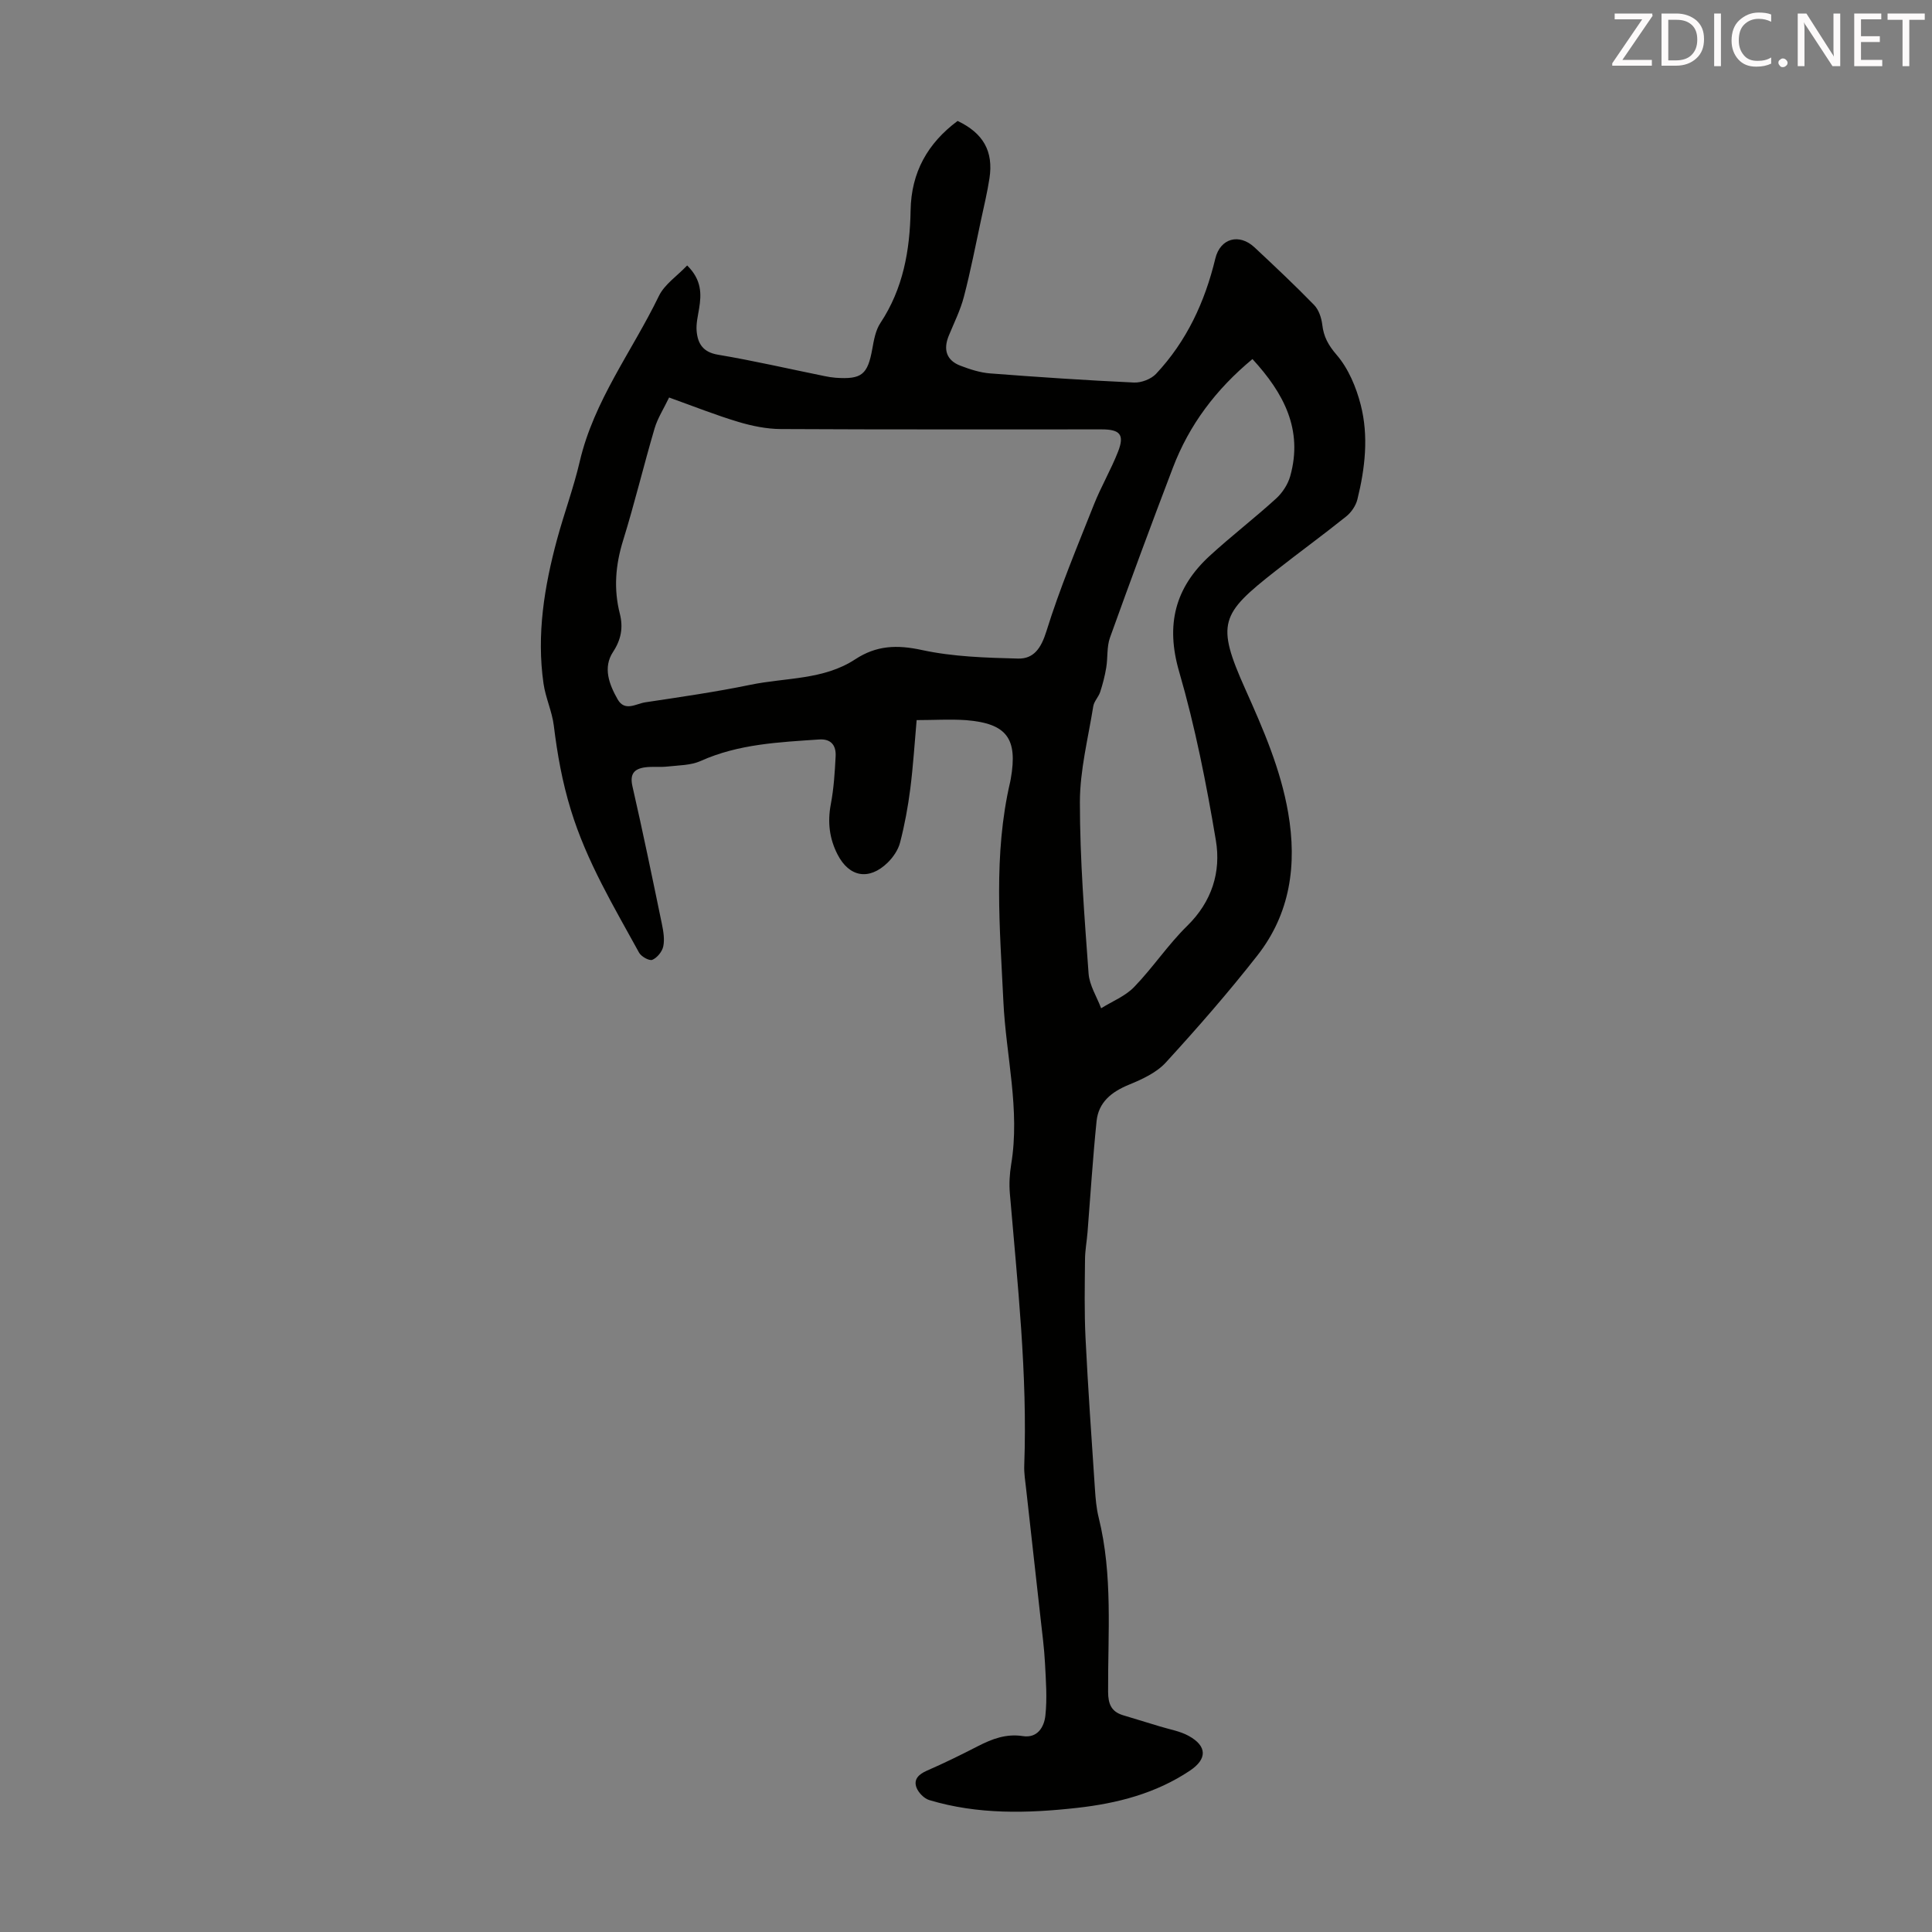 <svg enable-background="new 0 0 400 400" viewBox="0 0 400 400" xmlns="http://www.w3.org/2000/svg"><rect x="0" y="0" width="400" height="400" fill="#808080" stroke="none"/><path d="m189.78 149.09c-.42 4.67-.71 9.45-1.31 14.18-.48 3.76-1.17 7.51-2.12 11.17-.39 1.53-1.45 3.07-2.6 4.19-3.84 3.71-7.93 2.97-10.34-1.71-1.7-3.3-2.1-6.71-1.4-10.41.62-3.27.83-6.63 1-9.95.11-2.19-.91-3.63-3.42-3.46-8.34.57-16.68.93-24.52 4.45-2.05.92-4.54.89-6.85 1.15-1.55.18-3.14-.04-4.68.17-2.22.31-3.19 1.35-2.6 3.92 2.17 9.48 4.13 19 6.1 28.52.31 1.52.59 3.18.28 4.64-.23 1.08-1.27 2.35-2.26 2.77-.63.26-2.29-.66-2.74-1.47-5.25-9.57-10.84-18.85-14.12-29.53-1.8-5.85-2.81-11.55-3.54-17.49-.36-2.94-1.71-5.76-2.13-8.7-1.46-10.15.16-20.07 2.8-29.85 1.46-5.39 3.42-10.65 4.69-16.09 2.94-12.66 10.87-22.9 16.39-34.3 1.17-2.42 3.78-4.14 5.86-6.33 3.02 2.99 2.97 5.9 2.47 8.94-.25 1.53-.64 3.11-.51 4.63.23 2.62 1.31 4.39 4.43 4.91 7.38 1.24 14.68 2.93 22.02 4.42.77.16 1.54.29 2.32.35 5.43.38 6.64-.66 7.6-5.98.33-1.84.68-3.86 1.68-5.36 4.71-7.1 6.11-15.05 6.25-23.31.13-7.9 3.54-13.91 9.73-18.52 5.32 2.53 7.45 6.28 6.6 11.87-.44 2.87-1.12 5.7-1.73 8.54-1.15 5.33-2.18 10.7-3.56 15.97-.72 2.78-2.04 5.41-3.14 8.09-1.19 2.91-.45 5.12 2.43 6.21 1.97.75 4.05 1.43 6.13 1.59 9.92.76 19.85 1.43 29.79 1.89 1.52.07 3.54-.71 4.57-1.8 6.34-6.76 10.11-14.9 12.27-23.87 1.01-4.2 4.94-5.29 8.13-2.3 4.17 3.9 8.33 7.81 12.31 11.9.97.99 1.53 2.66 1.7 4.08.29 2.52 1.24 4.24 2.99 6.28 2.42 2.81 4.03 6.66 4.97 10.32 1.67 6.49.91 13.14-.69 19.6-.32 1.29-1.26 2.67-2.31 3.51-4.8 3.85-9.78 7.47-14.61 11.27-11.41 8.95-12.39 10.84-6.27 24.52 3.71 8.29 7.3 16.52 8.86 25.55 1.86 10.77.44 20.87-6.38 29.57-5.99 7.65-12.4 14.99-18.96 22.16-1.93 2.1-4.88 3.46-7.61 4.58-3.61 1.48-6.32 3.62-6.72 7.58-.78 7.65-1.26 15.33-1.87 23-.15 1.87-.51 3.74-.52 5.61-.05 5.44-.16 10.89.11 16.32.51 10.39 1.25 20.77 1.94 31.15.13 2 .3 4.04.78 5.97 2.96 11.91 1.89 24.03 1.95 36.08.01 2.49.66 4.08 3.03 4.82 2.55.79 5.11 1.55 7.67 2.33 2.01.62 4.18.97 5.99 1.97 3.84 2.12 3.85 4.79.24 7.2-7.06 4.72-15.03 6.77-23.34 7.7-10.28 1.15-20.55 1.41-30.6-1.61-1.08-.32-2.25-1.52-2.66-2.59-.65-1.72.47-2.76 2.15-3.5 3.58-1.56 7.1-3.29 10.58-5.08 2.93-1.51 5.86-2.61 9.28-2.08 3.08.48 4.42-1.94 4.67-4.21.4-3.6.11-7.3-.08-10.95-.16-3.11-.58-6.21-.92-9.3-.98-8.87-1.99-17.75-2.97-26.62-.18-1.66-.47-3.34-.4-5 .69-18.85-1.4-37.55-2.98-56.27-.17-1.98-.05-4.04.27-6 1.89-11.38-1.08-22.49-1.61-33.74-.72-15.17-2.11-30.39 1.4-45.44.05-.22.09-.44.13-.66 1.47-8.36-.81-11.46-9.25-12.15-3.33-.23-6.67-.01-10.24-.01zm-51.25-66.79c-1.13 2.36-2.38 4.28-3 6.38-2.27 7.71-4.14 15.53-6.52 23.2-1.58 5.08-1.99 10.04-.68 15.18.71 2.82.3 5.32-1.41 7.92-2.13 3.25-.8 6.72.95 9.8 1.49 2.62 3.81.92 5.71.63 7.3-1.1 14.61-2.15 21.83-3.64 7.27-1.5 15.11-.97 21.64-5.26 4.41-2.9 8.67-3.05 13.82-1.93 6.47 1.4 13.25 1.6 19.91 1.77 3.25.08 4.77-2.15 5.86-5.63 2.77-8.92 6.4-17.57 9.85-26.27 1.48-3.72 3.53-7.21 4.99-10.94 1.37-3.5.43-4.61-3.35-4.61-22.16-.01-44.33.05-66.49-.07-2.94-.02-5.97-.64-8.8-1.49-4.7-1.41-9.26-3.23-14.31-5.04zm120.78-7.96c-7.59 6.29-13.1 13.64-16.47 22.48-4.46 11.69-8.8 23.42-13.03 35.19-.69 1.92-.43 4.17-.78 6.24-.28 1.7-.72 3.38-1.25 5.02-.34 1.03-1.26 1.92-1.43 2.95-1.06 6.62-2.77 13.25-2.77 19.88 0 11.83.94 23.66 1.8 35.47.18 2.44 1.7 4.79 2.6 7.18 2.3-1.44 5-2.5 6.83-4.4 3.88-4.01 7.01-8.76 10.99-12.66 5.12-5.02 7.03-11.18 5.93-17.71-1.97-11.75-4.29-23.52-7.61-34.95-2.82-9.72-.82-17.38 6.35-23.96 4.45-4.08 9.25-7.77 13.72-11.84 1.32-1.2 2.46-2.95 2.94-4.66 2.68-9.6-1.32-17.16-7.82-24.23z" fill="#010100"/><g fill="#fcfafa"><path d="m342.2 3.2-6.3 9.2h6.1v1.2h-8.2v-.5l6.2-9.1h-5.7v-1.2h7.8v.4z"/><path d="m344 13.7v-10.9h3.1c1.6 0 3 .5 4.1 1.4 1.1 1 1.6 2.2 1.6 3.9s-.5 3-1.6 4-2.5 1.5-4.2 1.5h-3zm1.4-9.6v8.4h1.6c1.4 0 2.5-.4 3.2-1.1.8-.8 1.2-1.8 1.2-3.2s-.4-2.4-1.2-3.1-1.8-1-3.1-1z"/><path d="m356.3 2.8v10.9h-1.4v-10.9z"/><path d="m366.6 13.2c-.8.4-1.8.6-3 .6-1.6 0-2.8-.5-3.7-1.5s-1.4-2.3-1.4-3.9c0-1.7.5-3.2 1.6-4.2s2.4-1.6 4-1.6c1 0 1.9.1 2.6.4v1.5c-.8-.4-1.6-.6-2.6-.6-1.2 0-2.2.4-3 1.2s-1.1 1.9-1.1 3.3c0 1.3.4 2.3 1.1 3.1s1.6 1.1 2.8 1.1c1.1 0 2-.2 2.8-.7v1.3z"/><path d="m368.2 13c0-.3.1-.5.3-.6.2-.2.4-.3.6-.3.3 0 .5.1.7.3s.3.4.3.6-.1.5-.3.6c-.2.2-.4.3-.7.3s-.5-.1-.6-.3c-.2-.2-.3-.4-.3-.6z"/><path d="m381.1 13.7h-1.7l-5.5-8.4c-.2-.2-.3-.5-.4-.7 0 .2.1.8.1 1.5v7.6h-1.4v-10.9h1.8l5.3 8.3c.3.4.4.6.4.8 0-.3-.1-.8-.1-1.6v-7.5h1.4v10.9z"/><path d="m389.7 13.7h-5.8v-10.9h5.6v1.2h-4.2v3.5h3.9v1.2h-3.9v3.7h4.4z"/><path d="m398.4 4.1h-3.1v9.6h-1.4v-9.6h-3.1v-1.3h7.7v1.3z"/></g></svg>